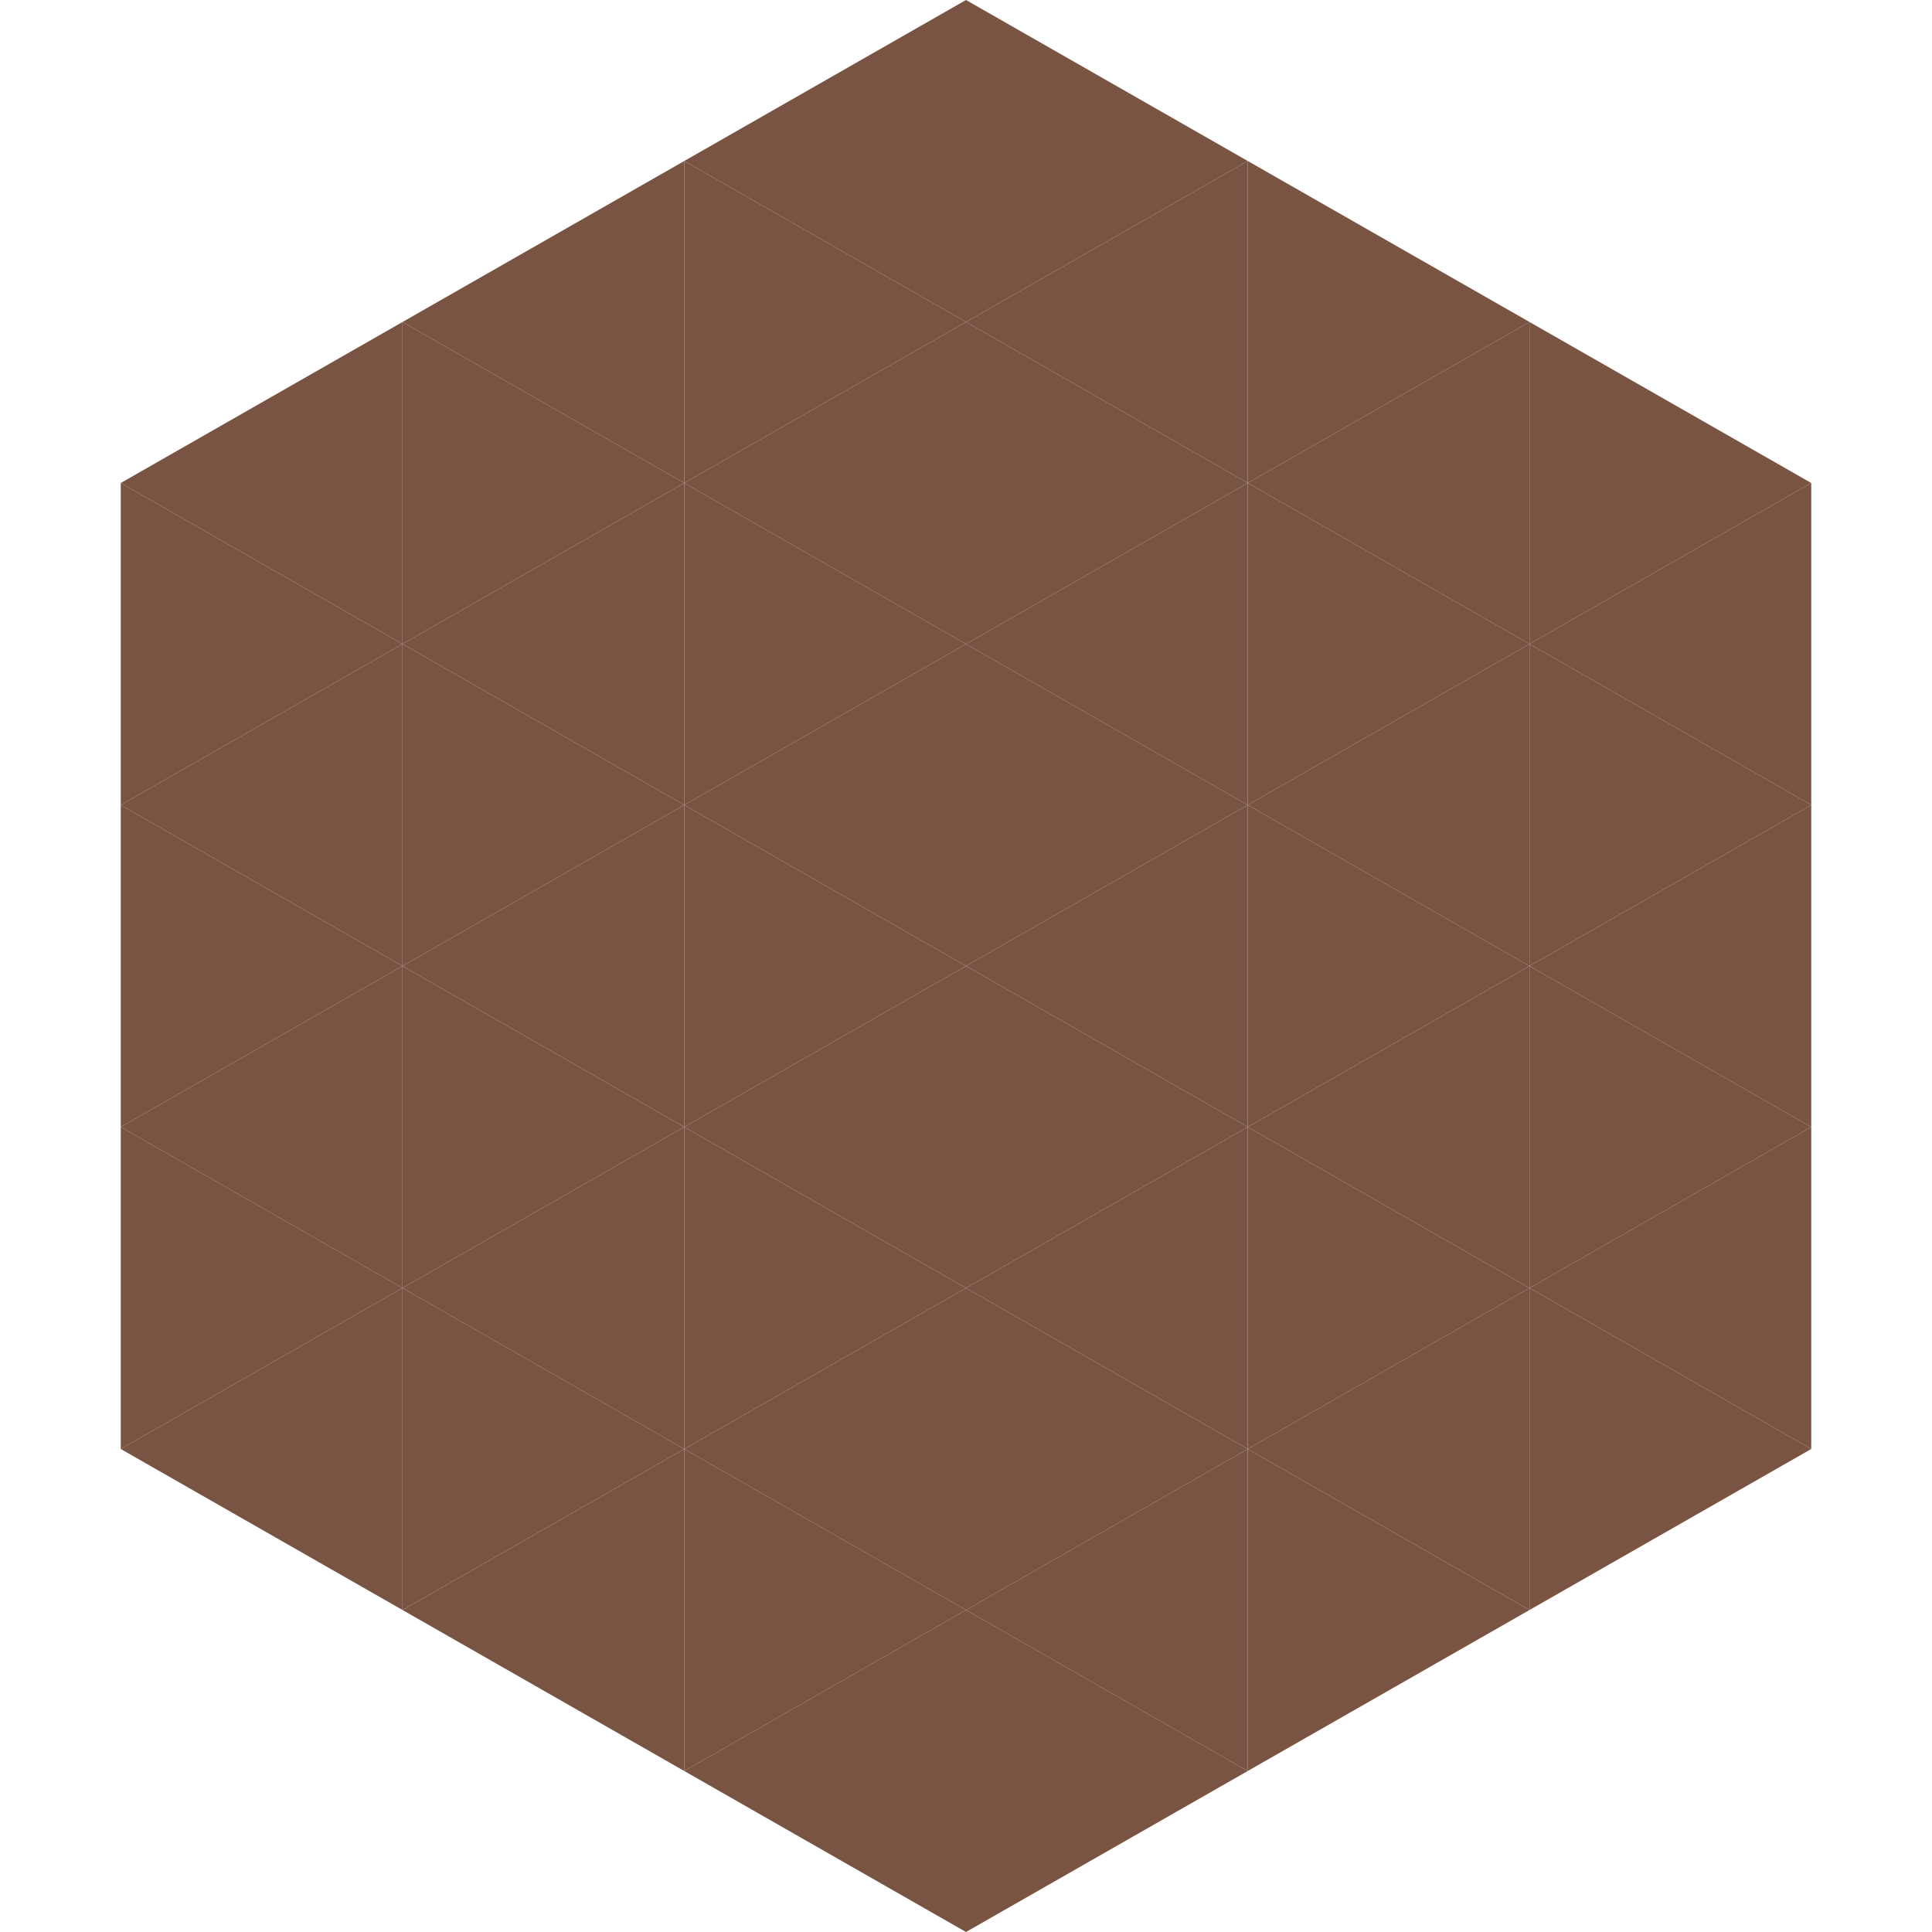 <?xml version="1.0"?>
<!-- Generated by SVGo -->
<svg width="240" height="240"
     xmlns="http://www.w3.org/2000/svg"
     xmlns:xlink="http://www.w3.org/1999/xlink">
<polygon points="50,40 15,60 50,80" style="fill:rgb(122,84,67)" />
<polygon points="190,40 225,60 190,80" style="fill:rgb(122,84,67)" />
<polygon points="15,60 50,80 15,100" style="fill:rgb(122,84,67)" />
<polygon points="225,60 190,80 225,100" style="fill:rgb(122,84,67)" />
<polygon points="50,80 15,100 50,120" style="fill:rgb(122,84,67)" />
<polygon points="190,80 225,100 190,120" style="fill:rgb(122,84,67)" />
<polygon points="15,100 50,120 15,140" style="fill:rgb(122,84,67)" />
<polygon points="225,100 190,120 225,140" style="fill:rgb(122,84,67)" />
<polygon points="50,120 15,140 50,160" style="fill:rgb(122,84,67)" />
<polygon points="190,120 225,140 190,160" style="fill:rgb(122,84,67)" />
<polygon points="15,140 50,160 15,180" style="fill:rgb(122,84,67)" />
<polygon points="225,140 190,160 225,180" style="fill:rgb(122,84,67)" />
<polygon points="50,160 15,180 50,200" style="fill:rgb(122,84,67)" />
<polygon points="190,160 225,180 190,200" style="fill:rgb(122,84,67)" />
<polygon points="15,180 50,200 15,220" style="fill:rgb(255,255,255); fill-opacity:0" />
<polygon points="225,180 190,200 225,220" style="fill:rgb(255,255,255); fill-opacity:0" />
<polygon points="50,0 85,20 50,40" style="fill:rgb(255,255,255); fill-opacity:0" />
<polygon points="190,0 155,20 190,40" style="fill:rgb(255,255,255); fill-opacity:0" />
<polygon points="85,20 50,40 85,60" style="fill:rgb(122,84,67)" />
<polygon points="155,20 190,40 155,60" style="fill:rgb(122,84,67)" />
<polygon points="50,40 85,60 50,80" style="fill:rgb(122,84,67)" />
<polygon points="190,40 155,60 190,80" style="fill:rgb(122,84,67)" />
<polygon points="85,60 50,80 85,100" style="fill:rgb(122,84,67)" />
<polygon points="155,60 190,80 155,100" style="fill:rgb(122,84,67)" />
<polygon points="50,80 85,100 50,120" style="fill:rgb(122,84,67)" />
<polygon points="190,80 155,100 190,120" style="fill:rgb(122,84,67)" />
<polygon points="85,100 50,120 85,140" style="fill:rgb(122,84,67)" />
<polygon points="155,100 190,120 155,140" style="fill:rgb(122,84,67)" />
<polygon points="50,120 85,140 50,160" style="fill:rgb(122,84,67)" />
<polygon points="190,120 155,140 190,160" style="fill:rgb(122,84,67)" />
<polygon points="85,140 50,160 85,180" style="fill:rgb(122,84,67)" />
<polygon points="155,140 190,160 155,180" style="fill:rgb(122,84,67)" />
<polygon points="50,160 85,180 50,200" style="fill:rgb(122,84,67)" />
<polygon points="190,160 155,180 190,200" style="fill:rgb(122,84,67)" />
<polygon points="85,180 50,200 85,220" style="fill:rgb(122,84,67)" />
<polygon points="155,180 190,200 155,220" style="fill:rgb(122,84,67)" />
<polygon points="120,0 85,20 120,40" style="fill:rgb(122,84,67)" />
<polygon points="120,0 155,20 120,40" style="fill:rgb(122,84,67)" />
<polygon points="85,20 120,40 85,60" style="fill:rgb(122,84,67)" />
<polygon points="155,20 120,40 155,60" style="fill:rgb(122,84,67)" />
<polygon points="120,40 85,60 120,80" style="fill:rgb(122,84,67)" />
<polygon points="120,40 155,60 120,80" style="fill:rgb(122,84,67)" />
<polygon points="85,60 120,80 85,100" style="fill:rgb(122,84,67)" />
<polygon points="155,60 120,80 155,100" style="fill:rgb(122,84,67)" />
<polygon points="120,80 85,100 120,120" style="fill:rgb(122,84,67)" />
<polygon points="120,80 155,100 120,120" style="fill:rgb(122,84,67)" />
<polygon points="85,100 120,120 85,140" style="fill:rgb(122,84,67)" />
<polygon points="155,100 120,120 155,140" style="fill:rgb(122,84,67)" />
<polygon points="120,120 85,140 120,160" style="fill:rgb(122,84,67)" />
<polygon points="120,120 155,140 120,160" style="fill:rgb(122,84,67)" />
<polygon points="85,140 120,160 85,180" style="fill:rgb(122,84,67)" />
<polygon points="155,140 120,160 155,180" style="fill:rgb(122,84,67)" />
<polygon points="120,160 85,180 120,200" style="fill:rgb(122,84,67)" />
<polygon points="120,160 155,180 120,200" style="fill:rgb(122,84,67)" />
<polygon points="85,180 120,200 85,220" style="fill:rgb(122,84,67)" />
<polygon points="155,180 120,200 155,220" style="fill:rgb(122,84,67)" />
<polygon points="120,200 85,220 120,240" style="fill:rgb(122,84,67)" />
<polygon points="120,200 155,220 120,240" style="fill:rgb(122,84,67)" />
<polygon points="85,220 120,240 85,260" style="fill:rgb(255,255,255); fill-opacity:0" />
<polygon points="155,220 120,240 155,260" style="fill:rgb(255,255,255); fill-opacity:0" />
</svg>
